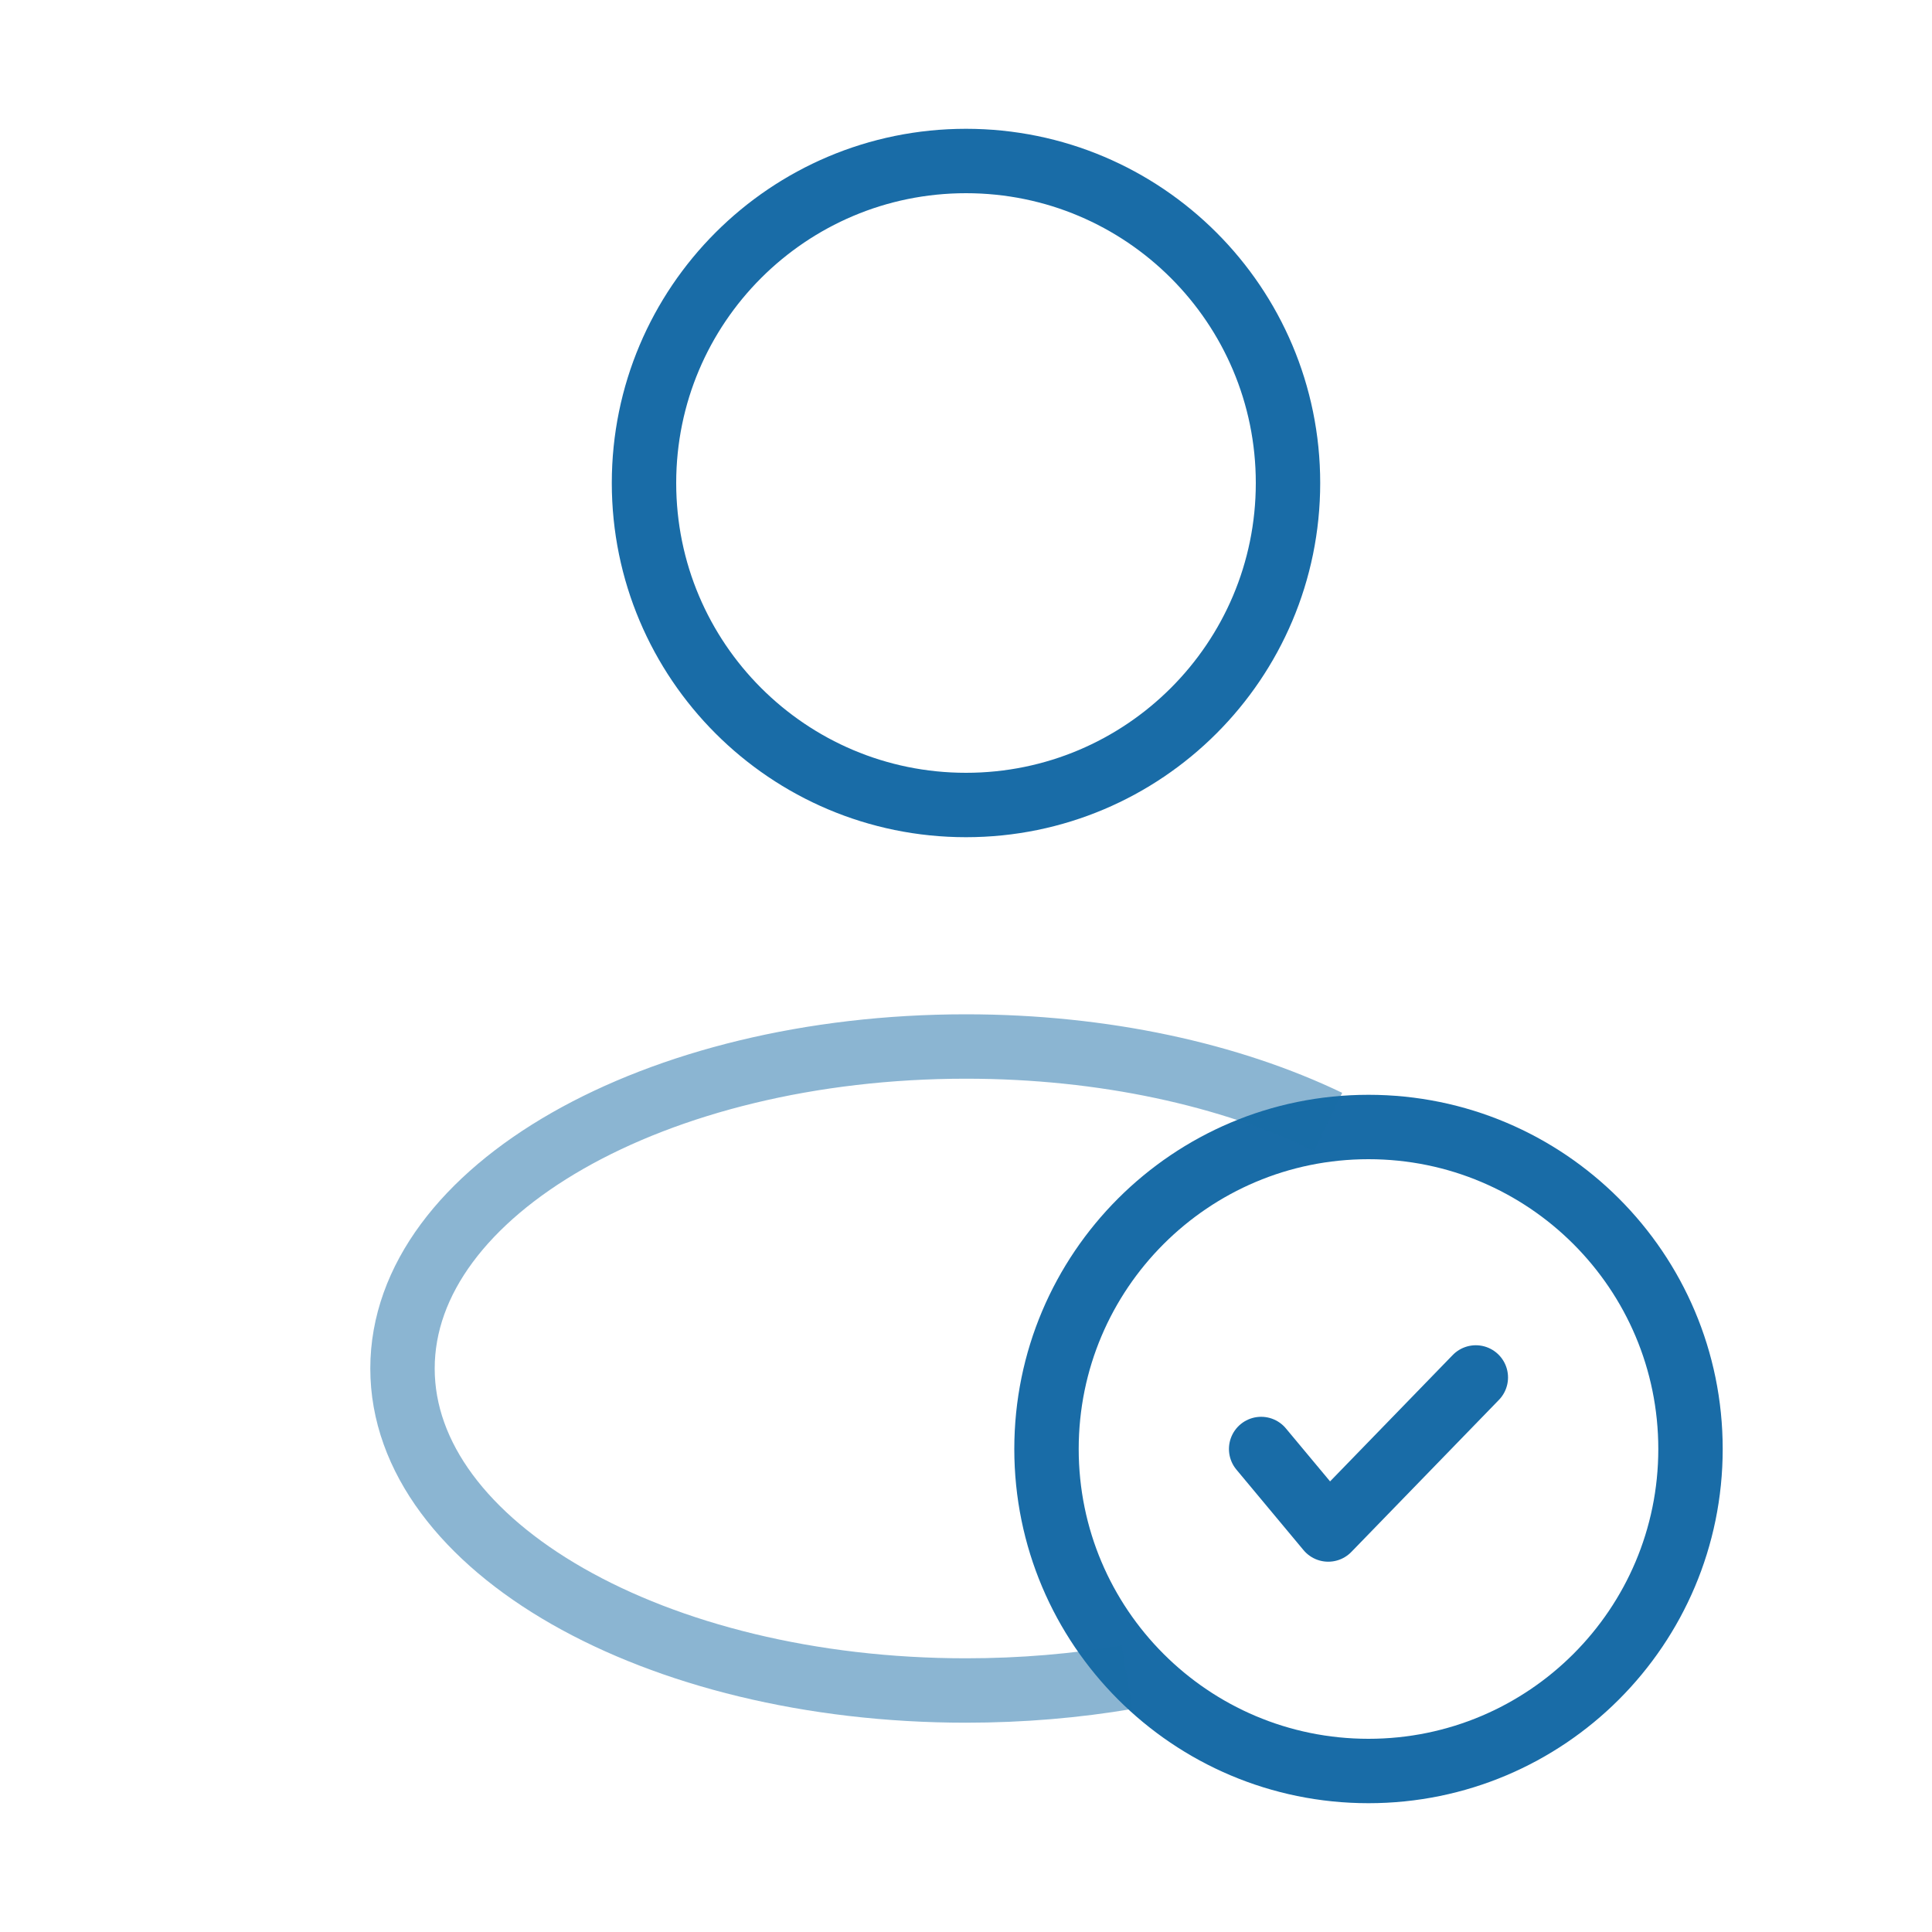 <svg width="60" height="60" viewBox="0 0 60 60" fill="none" xmlns="http://www.w3.org/2000/svg">
<path d="M30 25C35.523 25 40 20.523 40 15C40 9.477 35.523 5 30 5C24.477 5 20 9.477 20 15C20 20.523 24.477 25 30 25Z" stroke="#196CA7" stroke-width="2"/>
<path d="M42.5 55C48.023 55 52.5 50.523 52.5 45C52.5 39.477 48.023 35 42.5 35C36.977 35 32.5 39.477 32.5 45C32.5 50.523 36.977 55 42.5 55Z" stroke="#196CA7" stroke-width="2"/>
<path d="M39.166 45L41.25 47.5L45.833 42.778" stroke="#196CA7" stroke-width="2" stroke-linecap="round" stroke-linejoin="round"/>
<path opacity="0.5" d="M35 52.086C33.416 52.355 31.738 52.5 30 52.5C20.335 52.5 12.5 48.023 12.5 42.5C12.5 36.977 20.335 32.5 30 32.5C34.284 32.5 38.208 33.38 41.25 34.84" stroke="#196CA7" stroke-width="2"/>
</svg>
